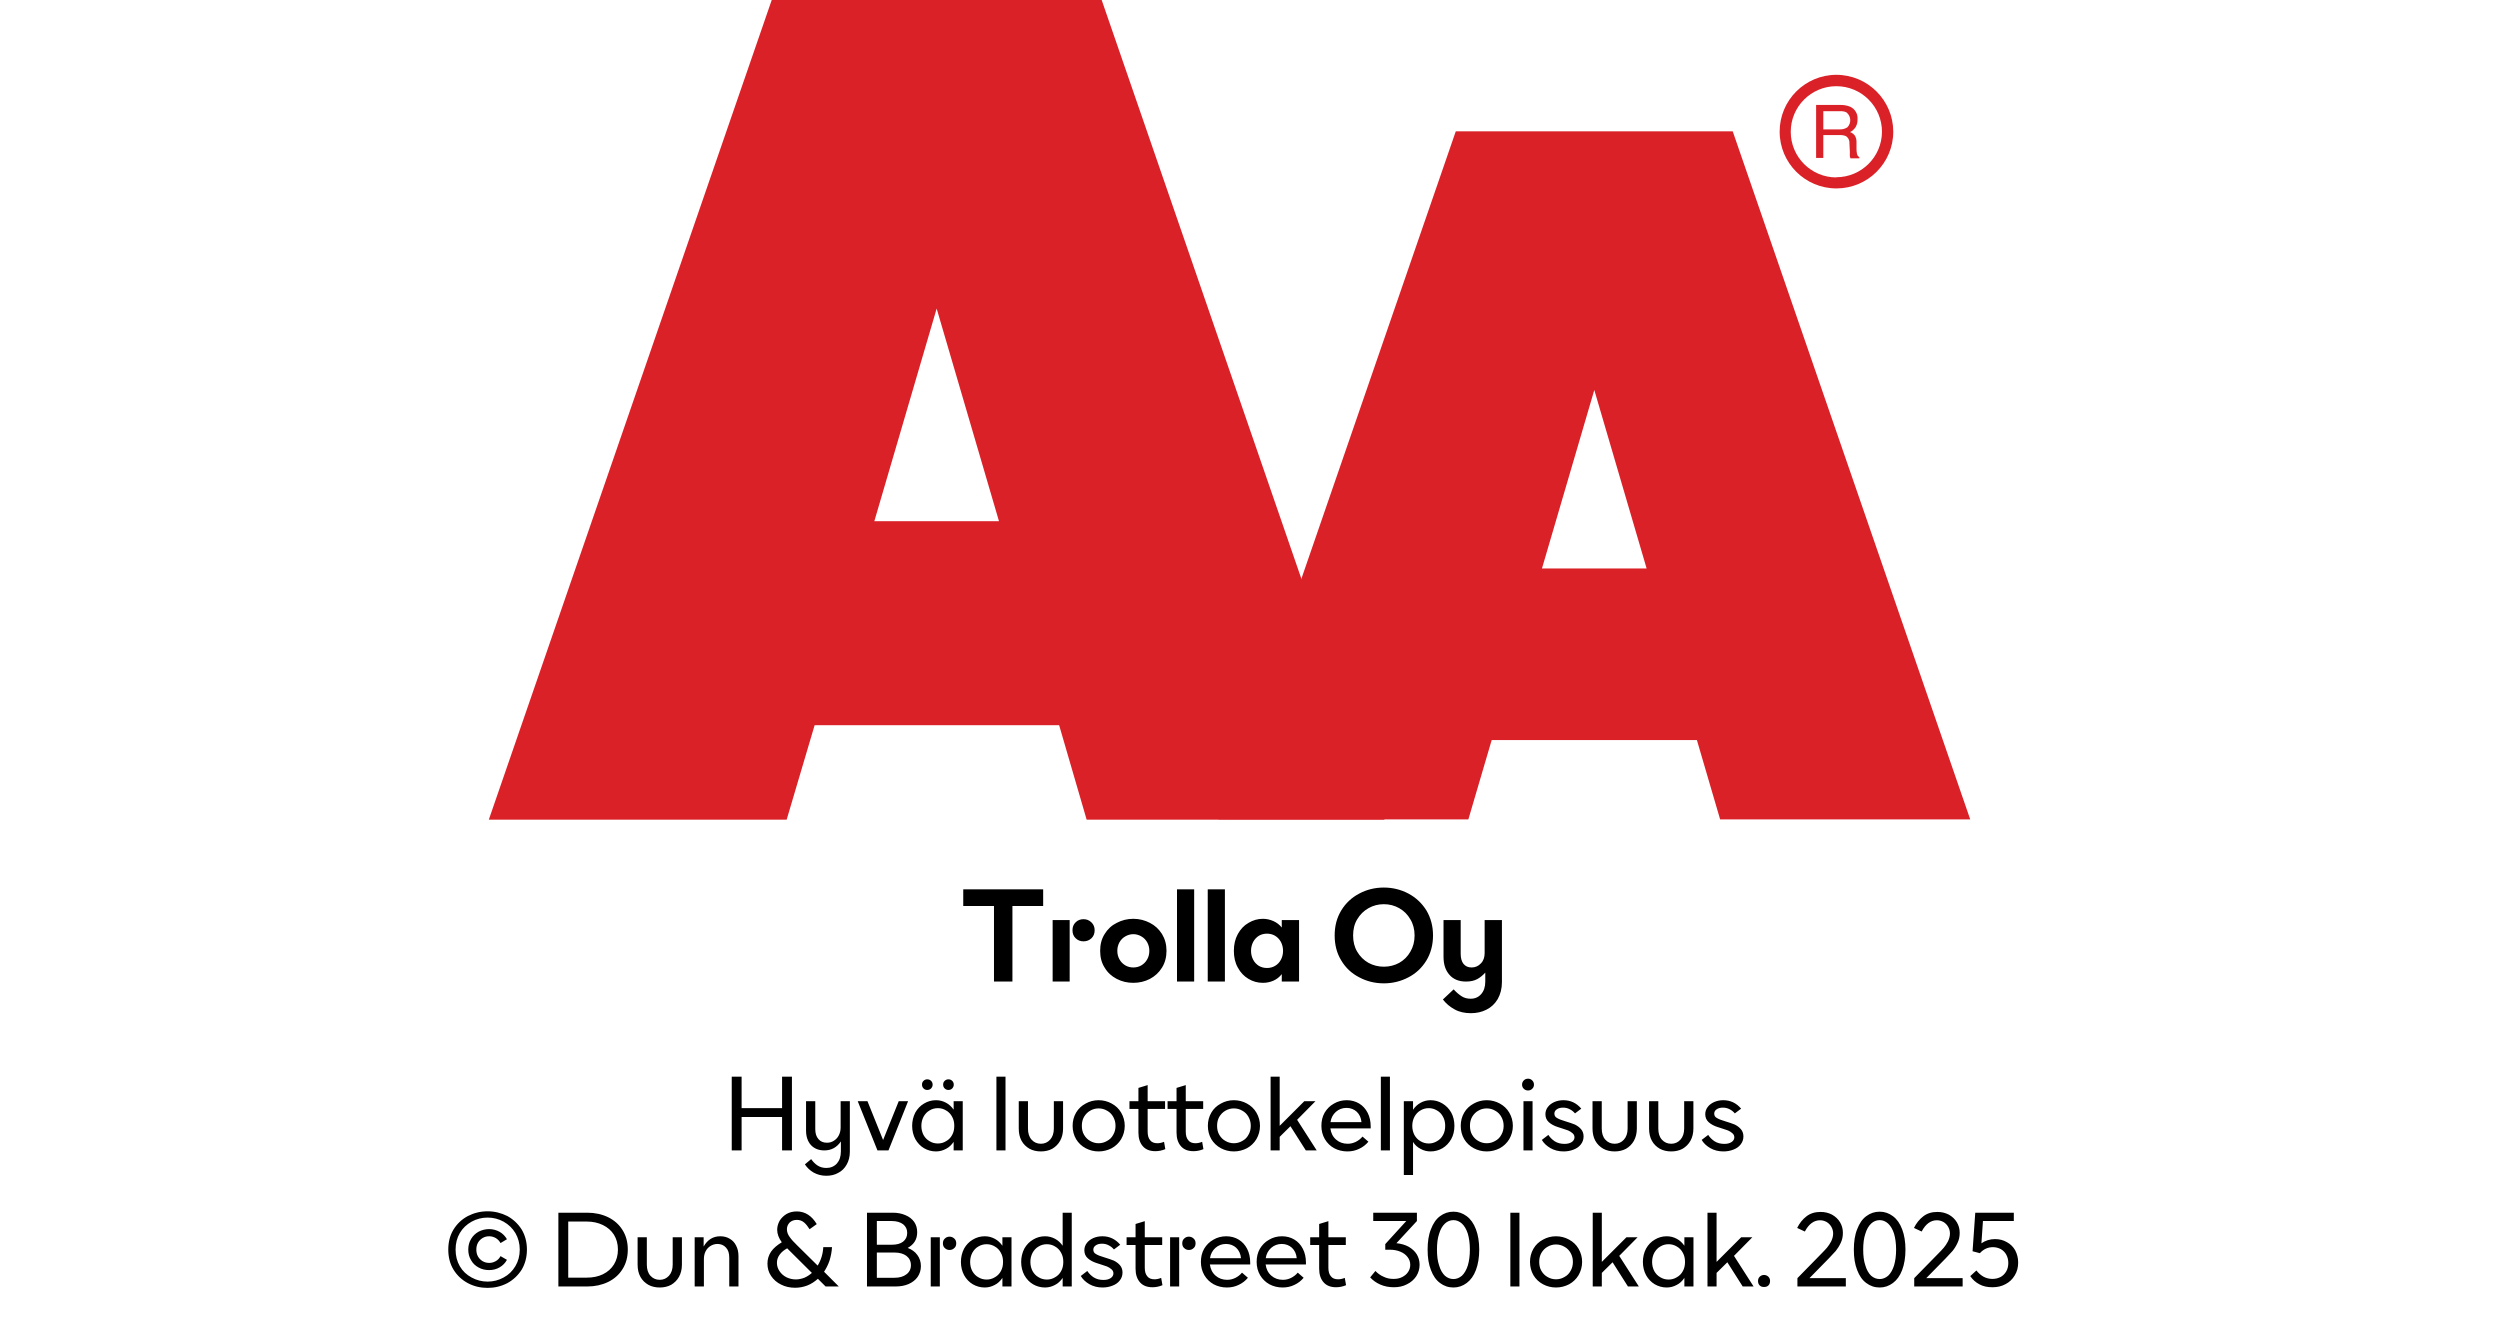 <?xml version="1.0" encoding="UTF-8"?> <svg xmlns="http://www.w3.org/2000/svg" xmlns:xlink="http://www.w3.org/1999/xlink" width="100%" xml:space="preserve" viewBox="0 0 305.0 161.95" height="100%" version="1.1"><g fill="#da2128" transform="translate(59.634,0.0)"><path d="M72.937 100 L109.275 100 L74.77 0 L34.517 0 L0 100 L36.338 100 L39.752 88.472 L69.58 88.472 ZM47.035 63.583 L54.638 37.647 L62.24 63.583 Z" fill-rule="evenodd"></path><path d="M122.351 90.292 L147.388 90.292 L150.222 99.966 L180.733 99.966 L151.758 16.024 L117.97 16.024 L89.006 99.966 L119.506 99.966 ZM128.485 69.352 L134.87 47.582 L141.254 69.352 Z" fill-rule="evenodd"></path><path d="M164.402 9.127 C160.576 9.133 157.478 12.239 157.483 16.065 C157.487 19.892 160.591 22.991 164.417 22.988 C168.243 22.986 171.344 19.884 171.344 16.058 C171.331 12.231 168.229 9.133 164.402 9.127 ZM164.402 21.646 C161.328 21.646 158.837 19.154 158.837 16.081 C158.837 13.007 161.328 10.516 164.402 10.516 C167.475 10.516 169.967 13.007 169.967 16.081 C169.948 19.143 167.464 21.617 164.402 21.623 ZM161.932 12.803 L164.88 12.803 C165.293 12.793 165.703 12.866 166.086 13.019 C166.68 13.291 167.04 13.905 166.985 14.556 C167.002 14.891 166.919 15.224 166.746 15.512 C166.58 15.768 166.348 15.977 166.075 16.115 C166.299 16.196 166.495 16.338 166.644 16.524 C166.796 16.77 166.872 17.055 166.86 17.344 L166.86 18.209 C166.861 18.396 166.88 18.583 166.917 18.766 C166.944 18.937 167.049 19.084 167.202 19.165 L167.202 19.313 L166.12 19.313 C166.093 19.242 166.07 19.17 166.052 19.096 C166.039 18.926 166.039 18.755 166.052 18.584 L165.995 17.446 C166.02 17.098 165.843 16.766 165.54 16.593 C165.293 16.501 165.029 16.462 164.766 16.479 L162.809 16.479 L162.809 19.267 L161.932 19.267 ZM164.789 15.785 C165.126 15.803 165.46 15.716 165.745 15.534 C165.993 15.282 166.121 14.935 166.094 14.582 C166.068 14.228 165.891 13.904 165.608 13.691 C165.384 13.6 165.144 13.558 164.903 13.565 L162.809 13.565 L162.809 15.785 Z" fill-rule="evenodd"></path></g><g transform="translate(0.0,100.0)"><path fill="#000000" d="M10.125 -9.219 L10.125 -11.25 L0.375 -11.25 L0.375 -9.219 L4.125 -9.219 L4.125 0 L6.375 0 L6.375 -9.219 L10.125 -9.219 ZM14.094 -5.281 C14.344 -5.031 14.672 -4.906 15.047 -4.906 C15.422 -4.906 15.75 -5.031 16.016 -5.281 C16.266 -5.516 16.406 -5.844 16.406 -6.266 C16.406 -6.656 16.266 -6.984 16 -7.234 C15.734 -7.484 15.422 -7.609 15.047 -7.609 C14.672 -7.609 14.344 -7.484 14.094 -7.234 C13.828 -6.984 13.703 -6.656 13.703 -6.266 C13.703 -5.844 13.828 -5.531 14.094 -5.281 ZM11.281 -7.5 L11.281 0 L13.359 0 L13.359 -7.5 L11.281 -7.5 ZM19.094 -0.328 C19.719 0 20.391 0.156 21.125 0.156 C21.844 0.156 22.531 0 23.156 -0.328 C23.766 -0.656 24.25 -1.094 24.625 -1.703 C24.984 -2.281 25.172 -2.969 25.172 -3.75 C25.172 -4.531 24.984 -5.203 24.625 -5.797 C24.25 -6.391 23.766 -6.844 23.156 -7.156 C22.531 -7.484 21.844 -7.656 21.125 -7.656 C20.391 -7.656 19.719 -7.484 19.094 -7.156 C18.469 -6.844 17.984 -6.391 17.625 -5.797 C17.25 -5.203 17.078 -4.531 17.078 -3.75 C17.078 -2.969 17.25 -2.281 17.625 -1.703 C17.984 -1.094 18.469 -0.656 19.094 -0.328 ZM22.094 -1.969 C21.797 -1.797 21.469 -1.719 21.125 -1.719 C20.781 -1.719 20.453 -1.797 20.156 -1.969 C19.844 -2.156 19.609 -2.391 19.438 -2.703 C19.266 -3 19.172 -3.344 19.172 -3.75 C19.172 -4.141 19.266 -4.484 19.438 -4.797 C19.609 -5.094 19.844 -5.344 20.156 -5.516 C20.453 -5.688 20.781 -5.781 21.125 -5.781 C21.469 -5.781 21.797 -5.688 22.094 -5.516 C22.406 -5.344 22.641 -5.094 22.813 -4.797 C22.984 -4.484 23.078 -4.141 23.078 -3.75 C23.078 -3.344 22.984 -3 22.813 -2.703 C22.641 -2.391 22.406 -2.156 22.094 -1.969 ZM26.453 -11.25 L26.453 0 L28.547 0 L28.547 -11.25 L26.453 -11.25 ZM30.203 -11.25 L30.203 0 L32.297 0 L32.297 -11.25 L30.203 -11.25 ZM35.172 -0.328 C35.719 0 36.297 0.156 36.938 0.156 C37.406 0.156 37.828 0.062 38.219 -0.109 C38.61 -0.281 38.953 -0.547 39.235 -0.906 L39.235 0 L41.344 0 L41.344 -7.5 L39.235 -7.5 L39.235 -6.594 C38.953 -6.938 38.61 -7.203 38.219 -7.375 C37.828 -7.547 37.406 -7.656 36.938 -7.656 C36.297 -7.656 35.719 -7.484 35.172 -7.156 C34.625 -6.844 34.203 -6.391 33.875 -5.797 C33.547 -5.203 33.391 -4.531 33.391 -3.75 C33.391 -2.969 33.547 -2.281 33.875 -1.703 C34.203 -1.094 34.625 -0.656 35.172 -0.328 ZM38.406 -1.906 C38.11 -1.734 37.781 -1.656 37.438 -1.656 C37.078 -1.656 36.75 -1.734 36.453 -1.906 C36.156 -2.094 35.922 -2.328 35.75 -2.656 C35.578 -2.969 35.485 -3.344 35.485 -3.75 C35.485 -4.156 35.578 -4.516 35.75 -4.844 C35.922 -5.156 36.156 -5.406 36.453 -5.594 C36.75 -5.766 37.078 -5.844 37.438 -5.844 C37.781 -5.844 38.11 -5.766 38.406 -5.594 C38.719 -5.406 38.953 -5.156 39.125 -4.844 C39.297 -4.516 39.391 -4.156 39.391 -3.75 C39.391 -3.344 39.297 -2.969 39.125 -2.656 C38.953 -2.328 38.719 -2.094 38.406 -1.906 ZM48.688 -0.516 C49.594 -0.031 50.594 0.219 51.688 0.219 C52.766 0.219 53.766 -0.031 54.688 -0.516 C55.594 -0.984 56.328 -1.672 56.875 -2.562 C57.406 -3.438 57.688 -4.469 57.688 -5.625 C57.688 -6.781 57.406 -7.797 56.875 -8.688 C56.328 -9.562 55.594 -10.25 54.688 -10.734 C53.766 -11.219 52.766 -11.469 51.688 -11.469 C50.594 -11.469 49.594 -11.219 48.688 -10.734 C47.766 -10.25 47.031 -9.562 46.5 -8.688 C45.953 -7.797 45.688 -6.781 45.688 -5.625 C45.688 -4.469 45.953 -3.438 46.5 -2.562 C47.031 -1.672 47.766 -0.984 48.688 -0.516 ZM53.563 -2.281 C52.985 -1.969 52.36 -1.812 51.688 -1.812 C51.016 -1.812 50.391 -1.969 49.813 -2.281 C49.235 -2.609 48.781 -3.062 48.438 -3.641 C48.094 -4.219 47.938 -4.875 47.938 -5.625 C47.938 -6.359 48.094 -7.031 48.438 -7.594 C48.781 -8.172 49.235 -8.625 49.813 -8.953 C50.391 -9.281 51.016 -9.438 51.688 -9.438 C52.36 -9.438 52.985 -9.281 53.563 -8.953 C54.141 -8.625 54.594 -8.172 54.922 -7.594 C55.266 -7.031 55.438 -6.359 55.438 -5.625 C55.438 -4.875 55.266 -4.219 54.922 -3.641 C54.594 -3.062 54.141 -2.609 53.563 -2.281 ZM60.313 3.391 C60.891 3.719 61.563 3.859 62.313 3.859 C63.016 3.859 63.641 3.719 64.219 3.422 C64.781 3.141 65.235 2.719 65.578 2.141 C65.906 1.562 66.094 0.875 66.094 0.078 L66.094 -7.5 L63.985 -7.5 L63.985 -3.469 C63.985 -2.969 63.844 -2.531 63.531 -2.219 C63.235 -1.891 62.844 -1.719 62.406 -1.719 C61.969 -1.719 61.656 -1.859 61.406 -2.156 C61.172 -2.453 61.063 -2.859 61.063 -3.406 L61.063 -7.5 L58.969 -7.5 L58.969 -3.031 C58.969 -2.094 59.203 -1.375 59.688 -0.828 C60.156 -0.281 60.844 0 61.703 0 C62.25 0 62.703 -0.094 63.078 -0.297 C63.453 -0.5 63.781 -0.781 64.063 -1.094 L64.063 0 C64.063 0.656 63.891 1.156 63.563 1.531 C63.235 1.906 62.813 2.094 62.281 2.094 C61.86 2.094 61.485 2 61.156 1.781 C60.844 1.578 60.516 1.297 60.203 0.953 L58.891 2.188 C59.266 2.672 59.735 3.078 60.313 3.391 Z" transform="translate(117.141,19.75)"></path><path fill="#000000" d="M8.328 -9 L7.125 -9 L7.125 -5.156 L2.188 -5.156 L2.188 -9 L0.984 -9 L0.984 0 L2.188 0 L2.188 -4.078 L7.125 -4.078 L7.125 0 L8.328 0 L8.328 -9 ZM10.972 2.703 C11.425 2.953 11.941 3.094 12.519 3.094 C13.066 3.094 13.55 2.984 13.987 2.734 C14.425 2.516 14.753 2.172 15.003 1.734 C15.253 1.297 15.394 0.766 15.394 0.172 L15.394 -6 L14.269 -6 L14.269 -2.797 C14.269 -2.438 14.191 -2.125 14.05 -1.844 C13.909 -1.562 13.706 -1.344 13.456 -1.188 C13.206 -1.016 12.925 -0.938 12.597 -0.938 C12.159 -0.938 11.816 -1.078 11.566 -1.375 C11.3 -1.672 11.175 -2.078 11.175 -2.594 L11.175 -6 L10.05 -6 L10.05 -2.422 C10.05 -1.688 10.253 -1.094 10.644 -0.656 C11.05 -0.219 11.597 0 12.284 0 C13.128 0 13.8 -0.359 14.3 -1.094 L14.3 0.109 C14.3 0.75 14.128 1.234 13.816 1.594 C13.487 1.953 13.05 2.141 12.534 2.141 C12.128 2.141 11.769 2.047 11.456 1.844 C11.144 1.641 10.894 1.375 10.675 1.062 L9.909 1.703 C10.175 2.109 10.519 2.438 10.972 2.703 ZM16.356 -6 L18.762 0 L20.106 0 L22.497 -6 L21.356 -6 L19.45 -1.266 L17.544 -6 L16.356 -6 ZM24.447 -0.266 C24.884 -0.016 25.369 0.125 25.9 0.125 C26.337 0.125 26.744 0.016 27.119 -0.188 C27.494 -0.375 27.806 -0.672 28.056 -1.047 L28.056 0 L29.166 0 L29.166 -6 L28.056 -6 L28.056 -4.969 C27.806 -5.328 27.494 -5.625 27.134 -5.812 C26.759 -6.016 26.353 -6.125 25.9 -6.125 C25.369 -6.125 24.884 -5.984 24.447 -5.719 C23.994 -5.453 23.65 -5.094 23.384 -4.625 C23.134 -4.141 22.994 -3.594 22.994 -3 C22.994 -2.391 23.134 -1.844 23.384 -1.375 C23.65 -0.906 23.994 -0.531 24.447 -0.266 ZM27.134 -1.125 C26.837 -0.938 26.494 -0.844 26.134 -0.844 C25.759 -0.844 25.416 -0.938 25.119 -1.125 C24.806 -1.297 24.572 -1.547 24.384 -1.875 C24.212 -2.203 24.119 -2.578 24.119 -3 C24.119 -3.406 24.212 -3.781 24.384 -4.109 C24.572 -4.438 24.806 -4.703 25.119 -4.875 C25.416 -5.062 25.759 -5.156 26.134 -5.156 C26.494 -5.156 26.837 -5.062 27.134 -4.875 C27.447 -4.703 27.697 -4.438 27.869 -4.109 C28.056 -3.781 28.134 -3.406 28.134 -3 C28.134 -2.578 28.056 -2.203 27.869 -1.875 C27.697 -1.547 27.447 -1.297 27.134 -1.125 ZM24.384 -7.562 C24.494 -7.438 24.666 -7.375 24.837 -7.375 C25.025 -7.375 25.181 -7.438 25.306 -7.562 C25.416 -7.688 25.494 -7.828 25.494 -8.031 C25.494 -8.219 25.416 -8.375 25.306 -8.484 C25.181 -8.609 25.025 -8.672 24.837 -8.672 C24.666 -8.672 24.494 -8.609 24.384 -8.484 C24.259 -8.375 24.197 -8.219 24.197 -8.031 C24.197 -7.828 24.259 -7.688 24.384 -7.562 ZM26.962 -7.562 C27.087 -7.438 27.244 -7.375 27.416 -7.375 C27.603 -7.375 27.759 -7.438 27.884 -7.562 C27.994 -7.688 28.072 -7.828 28.072 -8.031 C28.072 -8.219 27.994 -8.375 27.884 -8.484 C27.759 -8.609 27.603 -8.672 27.416 -8.672 C27.244 -8.672 27.087 -8.609 26.962 -8.484 C26.837 -8.375 26.775 -8.219 26.775 -8.031 C26.775 -7.828 26.837 -7.688 26.962 -7.562 ZM33.275 -9 L33.275 0 L34.384 0 L34.384 -9 L33.275 -9 ZM37.312 -0.203 C37.703 0.016 38.187 0.125 38.703 0.125 C39.219 0.125 39.687 0.016 40.094 -0.203 C40.484 -0.438 40.812 -0.75 41.047 -1.172 C41.281 -1.594 41.406 -2.094 41.406 -2.672 L41.406 -6 L40.281 -6 L40.281 -2.672 C40.281 -2.094 40.125 -1.641 39.828 -1.312 C39.531 -0.984 39.156 -0.812 38.703 -0.812 C38.234 -0.812 37.859 -0.984 37.562 -1.312 C37.266 -1.641 37.125 -2.094 37.125 -2.672 L37.125 -6 L36 -6 L36 -2.672 C36 -2.094 36.109 -1.594 36.344 -1.172 C36.578 -0.75 36.906 -0.438 37.312 -0.203 ZM44.166 -0.266 C44.634 -0.016 45.166 0.125 45.744 0.125 C46.322 0.125 46.853 -0.016 47.337 -0.266 C47.822 -0.531 48.212 -0.906 48.494 -1.375 C48.775 -1.859 48.931 -2.406 48.931 -3 C48.931 -3.594 48.775 -4.125 48.494 -4.609 C48.212 -5.094 47.822 -5.453 47.337 -5.719 C46.853 -5.984 46.322 -6.125 45.744 -6.125 C45.166 -6.125 44.634 -5.984 44.166 -5.719 C43.666 -5.453 43.275 -5.094 42.994 -4.609 C42.712 -4.125 42.572 -3.594 42.572 -3 C42.572 -2.406 42.712 -1.859 42.994 -1.375 C43.275 -0.906 43.666 -0.531 44.166 -0.266 ZM46.775 -1.156 C46.462 -0.969 46.119 -0.875 45.744 -0.875 C45.369 -0.875 45.025 -0.969 44.712 -1.156 C44.4 -1.328 44.15 -1.578 43.962 -1.906 C43.775 -2.219 43.697 -2.594 43.697 -3 C43.697 -3.406 43.775 -3.766 43.962 -4.094 C44.15 -4.406 44.4 -4.672 44.712 -4.844 C45.025 -5.031 45.369 -5.125 45.744 -5.125 C46.119 -5.125 46.462 -5.031 46.775 -4.844 C47.103 -4.672 47.353 -4.406 47.525 -4.094 C47.712 -3.766 47.806 -3.406 47.806 -3 C47.806 -2.594 47.712 -2.219 47.525 -1.906 C47.353 -1.578 47.103 -1.328 46.775 -1.156 ZM53.881 -0.156 L53.725 -1.047 C53.412 -0.922 53.147 -0.875 52.912 -0.875 C52.537 -0.875 52.225 -0.984 52.037 -1.234 C51.819 -1.484 51.725 -1.828 51.725 -2.297 L51.725 -5.062 L53.85 -5.062 L53.85 -6 L51.725 -6 L51.725 -7.969 L50.6 -7.625 L50.6 -6 L49.506 -6 L49.506 -5.062 L50.6 -5.062 L50.6 -2.172 C50.6 -1.453 50.787 -0.906 51.147 -0.5 C51.506 -0.094 52.022 0.094 52.662 0.094 C53.069 0.094 53.475 0.016 53.881 -0.156 ZM58.531 -0.156 L58.375 -1.047 C58.062 -0.922 57.797 -0.875 57.562 -0.875 C57.187 -0.875 56.875 -0.984 56.687 -1.234 C56.469 -1.484 56.375 -1.828 56.375 -2.297 L56.375 -5.062 L58.5 -5.062 L58.5 -6 L56.375 -6 L56.375 -7.969 L55.25 -7.625 L55.25 -6 L54.156 -6 L54.156 -5.062 L55.25 -5.062 L55.25 -2.172 C55.25 -1.453 55.437 -0.906 55.797 -0.5 C56.156 -0.094 56.672 0.094 57.312 0.094 C57.719 0.094 58.125 0.016 58.531 -0.156 ZM60.666 -0.266 C61.134 -0.016 61.666 0.125 62.244 0.125 C62.822 0.125 63.353 -0.016 63.837 -0.266 C64.322 -0.531 64.712 -0.906 64.994 -1.375 C65.275 -1.859 65.431 -2.406 65.431 -3 C65.431 -3.594 65.275 -4.125 64.994 -4.609 C64.712 -5.094 64.322 -5.453 63.837 -5.719 C63.353 -5.984 62.822 -6.125 62.244 -6.125 C61.666 -6.125 61.134 -5.984 60.666 -5.719 C60.166 -5.453 59.775 -5.094 59.494 -4.609 C59.212 -4.125 59.072 -3.594 59.072 -3 C59.072 -2.406 59.212 -1.859 59.494 -1.375 C59.775 -0.906 60.166 -0.531 60.666 -0.266 ZM63.275 -1.156 C62.962 -0.969 62.619 -0.875 62.244 -0.875 C61.869 -0.875 61.525 -0.969 61.212 -1.156 C60.9 -1.328 60.65 -1.578 60.462 -1.906 C60.275 -2.219 60.197 -2.594 60.197 -3 C60.197 -3.406 60.275 -3.766 60.462 -4.094 C60.65 -4.406 60.9 -4.672 61.212 -4.844 C61.525 -5.031 61.869 -5.125 62.244 -5.125 C62.619 -5.125 62.962 -5.031 63.275 -4.844 C63.603 -4.672 63.853 -4.406 64.025 -4.094 C64.212 -3.766 64.306 -3.406 64.306 -3 C64.306 -2.594 64.212 -2.219 64.025 -1.906 C63.853 -1.578 63.603 -1.328 63.275 -1.156 ZM69.147 -2.953 L71.022 0 L72.35 0 L69.959 -3.734 L72.194 -6 L70.834 -6 L67.834 -3 L67.834 -9 L66.725 -9 L66.725 0 L67.834 0 L67.834 -1.656 L69.147 -2.953 ZM78.937 -2.688 L78.937 -2.906 C78.937 -3.547 78.812 -4.109 78.562 -4.594 C78.312 -5.078 77.969 -5.453 77.531 -5.719 C77.094 -5.984 76.578 -6.125 76.016 -6.125 C75.437 -6.125 74.906 -5.984 74.437 -5.703 C73.953 -5.438 73.594 -5.062 73.312 -4.594 C73.047 -4.125 72.922 -3.594 72.922 -3 C72.922 -2.406 73.062 -1.859 73.344 -1.375 C73.625 -0.906 74 -0.531 74.484 -0.266 C74.953 -0.016 75.5 0.125 76.094 0.125 C76.625 0.125 77.109 0.016 77.547 -0.203 C77.984 -0.406 78.359 -0.703 78.656 -1.062 L77.937 -1.688 C77.703 -1.406 77.437 -1.203 77.125 -1.047 C76.812 -0.891 76.484 -0.812 76.125 -0.812 C75.562 -0.812 75.094 -0.984 74.703 -1.328 C74.312 -1.672 74.094 -2.125 74.016 -2.688 L78.937 -2.688 ZM77.812 -3.453 L74.031 -3.453 C74.109 -3.969 74.328 -4.375 74.687 -4.703 C75.047 -5.016 75.469 -5.188 75.984 -5.188 C76.484 -5.188 76.906 -5.016 77.234 -4.719 C77.562 -4.406 77.766 -3.984 77.812 -3.453 ZM80.175 -9 L80.175 0 L81.284 0 L81.284 -9 L80.175 -9 ZM87.697 -5.719 C87.259 -5.984 86.775 -6.125 86.244 -6.125 C85.806 -6.125 85.384 -6.016 85.025 -5.812 C84.65 -5.609 84.337 -5.312 84.103 -4.953 L84.103 -6 L82.978 -6 L82.978 3 L84.103 3 L84.103 -1.031 C84.337 -0.656 84.65 -0.375 85.025 -0.188 C85.384 0.016 85.791 0.125 86.244 0.125 C86.775 0.125 87.259 -0.016 87.697 -0.266 C88.134 -0.531 88.494 -0.906 88.759 -1.375 C89.025 -1.844 89.15 -2.391 89.15 -3 C89.15 -3.594 89.025 -4.141 88.759 -4.625 C88.494 -5.094 88.134 -5.453 87.697 -5.719 ZM85.009 -4.875 C85.306 -5.062 85.65 -5.156 86.025 -5.156 C86.384 -5.156 86.712 -5.062 87.025 -4.875 C87.337 -4.703 87.587 -4.438 87.759 -4.109 C87.947 -3.781 88.025 -3.406 88.025 -3 C88.025 -2.578 87.947 -2.203 87.759 -1.875 C87.587 -1.547 87.337 -1.297 87.025 -1.125 C86.712 -0.938 86.384 -0.844 86.025 -0.844 C85.65 -0.844 85.306 -0.938 85.009 -1.125 C84.697 -1.297 84.462 -1.547 84.275 -1.875 C84.103 -2.203 84.009 -2.578 84.009 -3 C84.009 -3.406 84.103 -3.781 84.275 -4.109 C84.462 -4.438 84.697 -4.703 85.009 -4.875 ZM91.516 -0.266 C91.984 -0.016 92.516 0.125 93.094 0.125 C93.672 0.125 94.203 -0.016 94.687 -0.266 C95.172 -0.531 95.562 -0.906 95.844 -1.375 C96.125 -1.859 96.281 -2.406 96.281 -3 C96.281 -3.594 96.125 -4.125 95.844 -4.609 C95.562 -5.094 95.172 -5.453 94.687 -5.719 C94.203 -5.984 93.672 -6.125 93.094 -6.125 C92.516 -6.125 91.984 -5.984 91.516 -5.719 C91.016 -5.453 90.625 -5.094 90.344 -4.609 C90.062 -4.125 89.922 -3.594 89.922 -3 C89.922 -2.406 90.062 -1.859 90.344 -1.375 C90.625 -0.906 91.016 -0.531 91.516 -0.266 ZM94.125 -1.156 C93.812 -0.969 93.469 -0.875 93.094 -0.875 C92.719 -0.875 92.375 -0.969 92.062 -1.156 C91.75 -1.328 91.5 -1.578 91.312 -1.906 C91.125 -2.219 91.047 -2.594 91.047 -3 C91.047 -3.406 91.125 -3.766 91.312 -4.094 C91.5 -4.406 91.75 -4.672 92.062 -4.844 C92.375 -5.031 92.719 -5.125 93.094 -5.125 C93.469 -5.125 93.812 -5.031 94.125 -4.844 C94.453 -4.672 94.703 -4.406 94.875 -4.094 C95.062 -3.766 95.156 -3.406 95.156 -3 C95.156 -2.594 95.062 -2.219 94.875 -1.906 C94.703 -1.578 94.453 -1.328 94.125 -1.156 ZM97.575 -6 L97.575 0 L98.684 0 L98.684 -6 L97.575 -6 ZM97.622 -7.516 C97.762 -7.375 97.934 -7.312 98.137 -7.312 C98.325 -7.312 98.497 -7.375 98.637 -7.516 C98.778 -7.641 98.856 -7.812 98.856 -8.031 C98.856 -8.234 98.778 -8.406 98.637 -8.547 C98.497 -8.688 98.325 -8.75 98.137 -8.75 C97.934 -8.75 97.762 -8.688 97.622 -8.547 C97.481 -8.406 97.403 -8.234 97.403 -8.031 C97.403 -7.812 97.481 -7.641 97.622 -7.516 ZM100.862 -0.281 C101.331 -0.016 101.862 0.125 102.472 0.125 C102.909 0.125 103.316 0.047 103.675 -0.094 C104.05 -0.234 104.347 -0.438 104.566 -0.719 C104.784 -1 104.909 -1.312 104.909 -1.703 C104.909 -2.062 104.8 -2.359 104.597 -2.594 C104.378 -2.844 104.128 -3.016 103.847 -3.156 C103.534 -3.281 103.175 -3.406 102.706 -3.547 C102.237 -3.688 101.894 -3.812 101.675 -3.953 C101.456 -4.062 101.347 -4.25 101.347 -4.484 C101.347 -4.703 101.441 -4.875 101.644 -5.016 C101.847 -5.156 102.097 -5.219 102.409 -5.219 C102.706 -5.219 102.972 -5.156 103.237 -5.016 C103.487 -4.891 103.691 -4.719 103.862 -4.516 L104.628 -5.094 C104.05 -5.781 103.316 -6.125 102.456 -6.125 C102.034 -6.125 101.675 -6.047 101.347 -5.906 C101.003 -5.75 100.737 -5.547 100.55 -5.297 C100.347 -5.031 100.253 -4.734 100.253 -4.422 C100.253 -4.016 100.394 -3.688 100.675 -3.438 C100.956 -3.188 101.331 -2.984 101.784 -2.844 L102.175 -2.719 C102.519 -2.609 102.8 -2.516 103.019 -2.438 C103.237 -2.344 103.409 -2.234 103.566 -2.094 C103.722 -1.953 103.8 -1.797 103.8 -1.594 C103.8 -1.359 103.675 -1.156 103.456 -1.016 C103.222 -0.859 102.925 -0.797 102.581 -0.797 C102.144 -0.797 101.737 -0.891 101.394 -1.109 C101.066 -1.328 100.8 -1.594 100.612 -1.891 L99.816 -1.281 C100.05 -0.875 100.409 -0.547 100.862 -0.281 ZM107.312 -0.203 C107.703 0.016 108.187 0.125 108.703 0.125 C109.219 0.125 109.687 0.016 110.094 -0.203 C110.484 -0.438 110.812 -0.75 111.047 -1.172 C111.281 -1.594 111.406 -2.094 111.406 -2.672 L111.406 -6 L110.281 -6 L110.281 -2.672 C110.281 -2.094 110.125 -1.641 109.828 -1.312 C109.531 -0.984 109.156 -0.812 108.703 -0.812 C108.234 -0.812 107.859 -0.984 107.562 -1.312 C107.266 -1.641 107.125 -2.094 107.125 -2.672 L107.125 -6 L106 -6 L106 -2.672 C106 -2.094 106.109 -1.594 106.344 -1.172 C106.578 -0.75 106.906 -0.438 107.312 -0.203 ZM114.212 -0.203 C114.603 0.016 115.087 0.125 115.603 0.125 C116.119 0.125 116.587 0.016 116.994 -0.203 C117.384 -0.438 117.712 -0.75 117.947 -1.172 C118.181 -1.594 118.306 -2.094 118.306 -2.672 L118.306 -6 L117.181 -6 L117.181 -2.672 C117.181 -2.094 117.025 -1.641 116.728 -1.312 C116.431 -0.984 116.056 -0.812 115.603 -0.812 C115.134 -0.812 114.759 -0.984 114.462 -1.312 C114.165 -1.641 114.025 -2.094 114.025 -2.672 L114.025 -6 L112.9 -6 L112.9 -2.672 C112.9 -2.094 113.009 -1.594 113.244 -1.172 C113.478 -0.75 113.806 -0.438 114.212 -0.203 ZM120.362 -0.281 C120.831 -0.016 121.362 0.125 121.972 0.125 C122.409 0.125 122.815 0.047 123.175 -0.094 C123.55 -0.234 123.847 -0.438 124.065 -0.719 C124.284 -1 124.409 -1.312 124.409 -1.703 C124.409 -2.062 124.3 -2.359 124.097 -2.594 C123.878 -2.844 123.628 -3.016 123.347 -3.156 C123.034 -3.281 122.675 -3.406 122.206 -3.547 C121.737 -3.688 121.394 -3.812 121.175 -3.953 C120.956 -4.062 120.847 -4.25 120.847 -4.484 C120.847 -4.703 120.94 -4.875 121.144 -5.016 C121.347 -5.156 121.597 -5.219 121.909 -5.219 C122.206 -5.219 122.472 -5.156 122.737 -5.016 C122.987 -4.891 123.19 -4.719 123.362 -4.516 L124.128 -5.094 C123.55 -5.781 122.815 -6.125 121.956 -6.125 C121.534 -6.125 121.175 -6.047 120.847 -5.906 C120.503 -5.75 120.237 -5.547 120.05 -5.297 C119.847 -5.031 119.753 -4.734 119.753 -4.422 C119.753 -4.016 119.894 -3.688 120.175 -3.438 C120.456 -3.188 120.831 -2.984 121.284 -2.844 L121.675 -2.719 C122.019 -2.609 122.3 -2.516 122.519 -2.438 C122.737 -2.344 122.909 -2.234 123.065 -2.094 C123.222 -1.953 123.3 -1.797 123.3 -1.594 C123.3 -1.359 123.175 -1.156 122.956 -1.016 C122.722 -0.859 122.425 -0.797 122.081 -0.797 C121.644 -0.797 121.237 -0.891 120.894 -1.109 C120.565 -1.328 120.3 -1.594 120.112 -1.891 L119.315 -1.281 C119.55 -0.875 119.909 -0.547 120.362 -0.281 Z" transform="translate(88.288,40.35)"></path><path fill="#000000" d="M2.844 -0.406 C3.578 -0.016 4.375 0.172 5.25 0.172 C6.109 0.172 6.906 -0.016 7.656 -0.406 C8.375 -0.797 8.953 -1.344 9.406 -2.047 C9.828 -2.766 10.047 -3.578 10.047 -4.5 C10.047 -5.422 9.828 -6.234 9.406 -6.953 C8.953 -7.656 8.375 -8.203 7.656 -8.594 C6.906 -8.969 6.109 -9.172 5.25 -9.172 C4.375 -9.172 3.578 -8.969 2.844 -8.594 C2.109 -8.203 1.531 -7.656 1.094 -6.953 C0.656 -6.234 0.453 -5.422 0.453 -4.5 C0.453 -3.578 0.656 -2.766 1.094 -2.047 C1.531 -1.344 2.109 -0.797 2.844 -0.406 ZM7.203 -1.094 C6.609 -0.766 5.953 -0.594 5.25 -0.594 C4.547 -0.594 3.891 -0.766 3.297 -1.094 C2.688 -1.422 2.203 -1.875 1.859 -2.469 C1.516 -3.062 1.344 -3.734 1.344 -4.5 C1.344 -5.266 1.516 -5.938 1.859 -6.516 C2.203 -7.109 2.688 -7.562 3.297 -7.906 C3.891 -8.234 4.547 -8.406 5.25 -8.406 C5.953 -8.406 6.609 -8.234 7.203 -7.906 C7.812 -7.562 8.281 -7.109 8.641 -6.516 C8.984 -5.922 9.172 -5.25 9.172 -4.5 C9.172 -3.734 8.984 -3.062 8.641 -2.484 C8.281 -1.875 7.812 -1.422 7.203 -1.094 ZM4.156 -2.312 C4.547 -2.094 4.969 -2 5.438 -2 C5.906 -2 6.344 -2.109 6.734 -2.344 C7.109 -2.562 7.406 -2.875 7.609 -3.25 L6.828 -3.703 C6.688 -3.438 6.5 -3.234 6.25 -3.094 C6 -2.953 5.734 -2.875 5.453 -2.875 C5.156 -2.875 4.906 -2.938 4.656 -3.078 C4.422 -3.219 4.219 -3.406 4.078 -3.656 C3.938 -3.906 3.875 -4.188 3.875 -4.5 C3.875 -4.812 3.938 -5.094 4.078 -5.344 C4.219 -5.594 4.422 -5.781 4.656 -5.922 C4.906 -6.062 5.156 -6.125 5.453 -6.125 C5.734 -6.125 6 -6.047 6.25 -5.906 C6.5 -5.75 6.688 -5.547 6.828 -5.297 L7.609 -5.766 C7.406 -6.125 7.109 -6.438 6.734 -6.656 C6.344 -6.875 5.906 -7 5.438 -7 C4.984 -7 4.547 -6.891 4.156 -6.688 C3.766 -6.469 3.453 -6.172 3.234 -5.797 C3 -5.406 2.891 -4.984 2.891 -4.5 C2.891 -4.016 3 -3.578 3.234 -3.203 C3.453 -2.812 3.766 -2.516 4.156 -2.312 ZM13.884 -9 L13.884 0 L17.416 0 C18.353 0 19.197 -0.188 19.947 -0.547 C20.681 -0.906 21.275 -1.422 21.697 -2.094 C22.134 -2.781 22.353 -3.578 22.353 -4.5 C22.353 -5.422 22.134 -6.219 21.697 -6.906 C21.275 -7.578 20.681 -8.094 19.947 -8.453 C19.197 -8.812 18.353 -9 17.416 -9 L13.884 -9 ZM17.337 -1.078 L15.087 -1.078 L15.087 -7.922 L17.337 -7.922 C18.072 -7.922 18.728 -7.781 19.306 -7.5 C19.884 -7.219 20.337 -6.828 20.666 -6.312 C20.978 -5.797 21.15 -5.203 21.15 -4.5 C21.15 -3.797 20.978 -3.203 20.666 -2.688 C20.337 -2.156 19.884 -1.766 19.306 -1.484 C18.728 -1.203 18.072 -1.078 17.337 -1.078 ZM24.862 -0.203 C25.253 0.016 25.737 0.125 26.253 0.125 C26.769 0.125 27.237 0.016 27.644 -0.203 C28.034 -0.438 28.362 -0.75 28.597 -1.172 C28.831 -1.594 28.956 -2.094 28.956 -2.672 L28.956 -6 L27.831 -6 L27.831 -2.672 C27.831 -2.094 27.675 -1.641 27.378 -1.312 C27.081 -0.984 26.706 -0.812 26.253 -0.812 C25.784 -0.812 25.409 -0.984 25.112 -1.312 C24.816 -1.641 24.675 -2.094 24.675 -2.672 L24.675 -6 L23.55 -6 L23.55 -2.672 C23.55 -2.094 23.659 -1.594 23.894 -1.172 C24.128 -0.75 24.456 -0.438 24.862 -0.203 ZM30.512 -6 L30.512 0 L31.637 0 L31.637 -3.344 C31.637 -3.688 31.7 -4 31.841 -4.281 C31.981 -4.562 32.184 -4.781 32.434 -4.938 C32.684 -5.094 32.981 -5.188 33.294 -5.188 C33.731 -5.188 34.075 -5.031 34.341 -4.734 C34.606 -4.453 34.731 -4.047 34.731 -3.531 L34.731 0 L35.856 0 L35.856 -3.703 C35.856 -4.188 35.762 -4.609 35.575 -4.969 C35.403 -5.328 35.137 -5.625 34.809 -5.812 C34.481 -6.016 34.091 -6.125 33.637 -6.125 C32.762 -6.125 32.075 -5.703 31.606 -4.875 L31.606 -6 L30.512 -6 ZM46.484 0 L48.094 0 L46.297 -1.797 C46.562 -2.203 46.797 -2.656 46.969 -3.172 C47.125 -3.688 47.234 -4.219 47.266 -4.797 L46.203 -4.797 C46.156 -3.953 45.922 -3.203 45.516 -2.547 L43.016 -5.016 C42.625 -5.391 42.312 -5.734 42.094 -6.047 C41.875 -6.344 41.766 -6.656 41.766 -6.984 C41.766 -7.297 41.875 -7.562 42.094 -7.797 C42.328 -8.016 42.625 -8.125 42.984 -8.125 C43.312 -8.125 43.625 -8.016 43.875 -7.797 C44.109 -7.594 44.328 -7.312 44.531 -6.984 L45.406 -7.609 C44.797 -8.625 43.984 -9.156 42.969 -9.156 C42.5 -9.156 42.078 -9.047 41.719 -8.844 C41.359 -8.625 41.078 -8.344 40.875 -8.016 C40.687 -7.672 40.578 -7.297 40.578 -6.922 C40.578 -6.406 40.766 -5.906 41.141 -5.391 C40.594 -5.062 40.156 -4.703 39.844 -4.266 C39.547 -3.828 39.391 -3.344 39.391 -2.797 C39.391 -2.234 39.531 -1.734 39.828 -1.297 C40.125 -0.844 40.531 -0.484 41.047 -0.234 C41.562 0.031 42.141 0.156 42.766 0.156 C43.281 0.156 43.781 0.062 44.266 -0.125 C44.734 -0.312 45.156 -0.594 45.547 -0.938 L46.484 0 ZM43.891 -1.062 C43.547 -0.938 43.203 -0.859 42.859 -0.859 C42.437 -0.859 42.062 -0.953 41.703 -1.125 C41.344 -1.312 41.062 -1.562 40.859 -1.875 C40.656 -2.172 40.547 -2.516 40.547 -2.875 C40.547 -3.25 40.656 -3.578 40.875 -3.875 C41.094 -4.188 41.406 -4.438 41.797 -4.656 L42.125 -4.328 L44.812 -1.656 C44.531 -1.406 44.219 -1.203 43.891 -1.062 ZM51.534 -9 L51.534 0 L55.019 0 C55.612 0 56.144 -0.094 56.612 -0.297 C57.066 -0.5 57.441 -0.781 57.706 -1.156 C57.972 -1.547 58.112 -1.984 58.112 -2.484 C58.112 -3.016 57.956 -3.469 57.675 -3.844 C57.394 -4.234 57.003 -4.516 56.503 -4.703 C56.862 -4.906 57.159 -5.156 57.362 -5.484 C57.566 -5.812 57.659 -6.188 57.659 -6.625 C57.659 -7.109 57.534 -7.531 57.284 -7.891 C57.019 -8.25 56.675 -8.516 56.222 -8.703 C55.753 -8.906 55.253 -9 54.675 -9 L51.534 -9 ZM54.566 -5.094 L52.737 -5.094 L52.737 -7.984 L54.566 -7.984 C55.144 -7.984 55.597 -7.844 55.941 -7.594 C56.269 -7.328 56.441 -6.984 56.441 -6.531 C56.441 -6.078 56.269 -5.734 55.941 -5.469 C55.597 -5.203 55.144 -5.094 54.566 -5.094 ZM54.894 -1.062 L52.737 -1.062 L52.737 -4.141 L54.894 -4.141 C55.503 -4.141 55.987 -4 56.347 -3.734 C56.706 -3.453 56.894 -3.078 56.894 -2.594 C56.894 -2.125 56.706 -1.75 56.347 -1.484 C55.987 -1.203 55.503 -1.062 54.894 -1.062 ZM61.031 -4.688 C61.187 -4.531 61.375 -4.453 61.609 -4.453 C61.844 -4.453 62.031 -4.531 62.187 -4.688 C62.344 -4.812 62.422 -5.016 62.422 -5.266 C62.422 -5.516 62.344 -5.703 62.187 -5.844 C62.016 -6 61.828 -6.078 61.609 -6.078 C61.375 -6.078 61.187 -6 61.031 -5.844 C60.875 -5.703 60.797 -5.516 60.797 -5.266 C60.797 -5.016 60.875 -4.812 61.031 -4.688 ZM59.312 -6 L59.312 0 L60.422 0 L60.422 -6 L59.312 -6 ZM64.447 -0.266 C64.884 -0.016 65.369 0.125 65.9 0.125 C66.337 0.125 66.744 0.016 67.119 -0.188 C67.494 -0.375 67.806 -0.672 68.056 -1.047 L68.056 0 L69.166 0 L69.166 -6 L68.056 -6 L68.056 -4.969 C67.806 -5.328 67.494 -5.625 67.134 -5.812 C66.759 -6.016 66.353 -6.125 65.9 -6.125 C65.369 -6.125 64.884 -5.984 64.447 -5.719 C63.994 -5.453 63.65 -5.094 63.384 -4.625 C63.134 -4.141 62.994 -3.594 62.994 -3 C62.994 -2.391 63.134 -1.844 63.384 -1.375 C63.65 -0.906 63.994 -0.531 64.447 -0.266 ZM67.134 -1.125 C66.837 -0.938 66.494 -0.844 66.134 -0.844 C65.759 -0.844 65.416 -0.938 65.119 -1.125 C64.806 -1.297 64.572 -1.547 64.384 -1.875 C64.212 -2.203 64.119 -2.578 64.119 -3 C64.119 -3.406 64.212 -3.781 64.384 -4.109 C64.572 -4.438 64.806 -4.703 65.119 -4.875 C65.416 -5.062 65.759 -5.156 66.134 -5.156 C66.494 -5.156 66.837 -5.062 67.134 -4.875 C67.447 -4.703 67.697 -4.438 67.869 -4.109 C68.056 -3.781 68.134 -3.406 68.134 -3 C68.134 -2.578 68.056 -2.203 67.869 -1.875 C67.697 -1.547 67.447 -1.297 67.134 -1.125 ZM71.797 -0.266 C72.234 -0.016 72.719 0.125 73.25 0.125 C73.687 0.125 74.094 0.016 74.469 -0.188 C74.844 -0.375 75.156 -0.672 75.406 -1.047 L75.406 0 L76.516 0 L76.516 -9 L75.406 -9 L75.406 -4.969 C75.156 -5.328 74.844 -5.625 74.484 -5.812 C74.109 -6.016 73.703 -6.125 73.25 -6.125 C72.719 -6.125 72.234 -5.984 71.797 -5.719 C71.344 -5.453 71 -5.094 70.734 -4.625 C70.484 -4.141 70.344 -3.594 70.344 -3 C70.344 -2.391 70.484 -1.844 70.734 -1.375 C71 -0.906 71.344 -0.531 71.797 -0.266 ZM74.484 -1.125 C74.187 -0.938 73.844 -0.844 73.484 -0.844 C73.109 -0.844 72.766 -0.938 72.469 -1.125 C72.156 -1.297 71.922 -1.547 71.734 -1.875 C71.562 -2.203 71.469 -2.578 71.469 -3 C71.469 -3.406 71.562 -3.781 71.734 -4.109 C71.922 -4.438 72.156 -4.703 72.469 -4.875 C72.766 -5.062 73.109 -5.156 73.484 -5.156 C73.844 -5.156 74.187 -5.062 74.484 -4.875 C74.797 -4.703 75.047 -4.438 75.219 -4.109 C75.406 -3.781 75.484 -3.406 75.484 -3 C75.484 -2.578 75.406 -2.203 75.219 -1.875 C75.047 -1.547 74.797 -1.297 74.484 -1.125 ZM78.662 -0.281 C79.131 -0.016 79.662 0.125 80.272 0.125 C80.709 0.125 81.116 0.047 81.475 -0.094 C81.85 -0.234 82.147 -0.438 82.366 -0.719 C82.584 -1 82.709 -1.312 82.709 -1.703 C82.709 -2.062 82.6 -2.359 82.397 -2.594 C82.178 -2.844 81.928 -3.016 81.647 -3.156 C81.334 -3.281 80.975 -3.406 80.506 -3.547 C80.037 -3.688 79.694 -3.812 79.475 -3.953 C79.256 -4.062 79.147 -4.25 79.147 -4.484 C79.147 -4.703 79.241 -4.875 79.444 -5.016 C79.647 -5.156 79.897 -5.219 80.209 -5.219 C80.506 -5.219 80.772 -5.156 81.037 -5.016 C81.287 -4.891 81.491 -4.719 81.662 -4.516 L82.428 -5.094 C81.85 -5.781 81.116 -6.125 80.256 -6.125 C79.834 -6.125 79.475 -6.047 79.147 -5.906 C78.803 -5.75 78.537 -5.547 78.35 -5.297 C78.147 -5.031 78.053 -4.734 78.053 -4.422 C78.053 -4.016 78.194 -3.688 78.475 -3.438 C78.756 -3.188 79.131 -2.984 79.584 -2.844 L79.975 -2.719 C80.319 -2.609 80.6 -2.516 80.819 -2.438 C81.037 -2.344 81.209 -2.234 81.366 -2.094 C81.522 -1.953 81.6 -1.797 81.6 -1.594 C81.6 -1.359 81.475 -1.156 81.256 -1.016 C81.022 -0.859 80.725 -0.797 80.381 -0.797 C79.944 -0.797 79.537 -0.891 79.194 -1.109 C78.866 -1.328 78.6 -1.594 78.412 -1.891 L77.616 -1.281 C77.85 -0.875 78.209 -0.547 78.662 -0.281 ZM87.581 -0.156 L87.425 -1.047 C87.112 -0.922 86.847 -0.875 86.612 -0.875 C86.237 -0.875 85.925 -0.984 85.737 -1.234 C85.519 -1.484 85.425 -1.828 85.425 -2.297 L85.425 -5.062 L87.55 -5.062 L87.55 -6 L85.425 -6 L85.425 -7.969 L84.3 -7.625 L84.3 -6 L83.206 -6 L83.206 -5.062 L84.3 -5.062 L84.3 -2.172 C84.3 -1.453 84.487 -0.906 84.847 -0.5 C85.206 -0.094 85.722 0.094 86.362 0.094 C86.769 0.094 87.175 0.016 87.581 -0.156 ZM90.231 -4.688 C90.387 -4.531 90.575 -4.453 90.809 -4.453 C91.044 -4.453 91.231 -4.531 91.387 -4.688 C91.544 -4.812 91.622 -5.016 91.622 -5.266 C91.622 -5.516 91.544 -5.703 91.387 -5.844 C91.216 -6 91.028 -6.078 90.809 -6.078 C90.575 -6.078 90.387 -6 90.231 -5.844 C90.075 -5.703 89.997 -5.516 89.997 -5.266 C89.997 -5.016 90.075 -4.812 90.231 -4.688 ZM88.512 -6 L88.512 0 L89.622 0 L89.622 -6 L88.512 -6 ZM98.287 -2.688 L98.287 -2.906 C98.287 -3.547 98.162 -4.109 97.912 -4.594 C97.662 -5.078 97.319 -5.453 96.881 -5.719 C96.444 -5.984 95.928 -6.125 95.366 -6.125 C94.787 -6.125 94.256 -5.984 93.787 -5.703 C93.303 -5.438 92.944 -5.062 92.662 -4.594 C92.397 -4.125 92.272 -3.594 92.272 -3 C92.272 -2.406 92.412 -1.859 92.694 -1.375 C92.975 -0.906 93.35 -0.531 93.834 -0.266 C94.303 -0.016 94.85 0.125 95.444 0.125 C95.975 0.125 96.459 0.016 96.897 -0.203 C97.334 -0.406 97.709 -0.703 98.006 -1.062 L97.287 -1.688 C97.053 -1.406 96.787 -1.203 96.475 -1.047 C96.162 -0.891 95.834 -0.812 95.475 -0.812 C94.912 -0.812 94.444 -0.984 94.053 -1.328 C93.662 -1.672 93.444 -2.125 93.366 -2.688 L98.287 -2.688 ZM97.162 -3.453 L93.381 -3.453 C93.459 -3.969 93.678 -4.375 94.037 -4.703 C94.397 -5.016 94.819 -5.188 95.334 -5.188 C95.834 -5.188 96.256 -5.016 96.584 -4.719 C96.912 -4.406 97.116 -3.984 97.162 -3.453 ZM105.087 -2.688 L105.087 -2.906 C105.087 -3.547 104.962 -4.109 104.712 -4.594 C104.462 -5.078 104.119 -5.453 103.681 -5.719 C103.244 -5.984 102.728 -6.125 102.166 -6.125 C101.587 -6.125 101.056 -5.984 100.587 -5.703 C100.103 -5.438 99.744 -5.062 99.462 -4.594 C99.197 -4.125 99.072 -3.594 99.072 -3 C99.072 -2.406 99.212 -1.859 99.494 -1.375 C99.775 -0.906 100.15 -0.531 100.634 -0.266 C101.103 -0.016 101.65 0.125 102.244 0.125 C102.775 0.125 103.259 0.016 103.697 -0.203 C104.134 -0.406 104.509 -0.703 104.806 -1.062 L104.087 -1.688 C103.853 -1.406 103.587 -1.203 103.275 -1.047 C102.962 -0.891 102.634 -0.812 102.275 -0.812 C101.712 -0.812 101.244 -0.984 100.853 -1.328 C100.462 -1.672 100.244 -2.125 100.166 -2.688 L105.087 -2.688 ZM103.962 -3.453 L100.181 -3.453 C100.259 -3.969 100.478 -4.375 100.837 -4.703 C101.197 -5.016 101.619 -5.188 102.134 -5.188 C102.634 -5.188 103.056 -5.016 103.384 -4.719 C103.712 -4.406 103.916 -3.984 103.962 -3.453 ZM109.981 -0.156 L109.825 -1.047 C109.512 -0.922 109.247 -0.875 109.012 -0.875 C108.637 -0.875 108.325 -0.984 108.137 -1.234 C107.919 -1.484 107.825 -1.828 107.825 -2.297 L107.825 -5.062 L109.95 -5.062 L109.95 -6 L107.825 -6 L107.825 -7.969 L106.7 -7.625 L106.7 -6 L105.606 -6 L105.606 -5.062 L106.7 -5.062 L106.7 -2.172 C106.7 -1.453 106.887 -0.906 107.247 -0.5 C107.606 -0.094 108.122 0.094 108.762 0.094 C109.169 0.094 109.575 0.016 109.981 -0.156 ZM114.156 -0.234 C114.656 -0.016 115.203 0.094 115.812 0.094 C116.406 0.094 116.937 -0.016 117.406 -0.266 C117.89 -0.5 118.265 -0.828 118.547 -1.25 C118.812 -1.672 118.953 -2.141 118.953 -2.656 C118.953 -3.125 118.828 -3.547 118.609 -3.922 C118.375 -4.297 118.047 -4.594 117.625 -4.844 C117.203 -5.078 116.703 -5.219 116.125 -5.281 L118.625 -7.984 L118.625 -9 L113.297 -9 L113.297 -7.984 L117.328 -7.984 L114.765 -5.172 L114.765 -4.484 L115.344 -4.484 C115.797 -4.484 116.219 -4.406 116.594 -4.25 C116.984 -4.094 117.265 -3.875 117.484 -3.594 C117.703 -3.312 117.812 -3 117.812 -2.641 C117.812 -2.312 117.719 -2.016 117.547 -1.766 C117.375 -1.5 117.125 -1.297 116.812 -1.141 C116.515 -0.984 116.156 -0.922 115.765 -0.922 C115.328 -0.922 114.937 -1 114.562 -1.188 C114.187 -1.344 113.844 -1.594 113.562 -1.891 L112.922 -1.109 C113.25 -0.75 113.656 -0.453 114.156 -0.234 ZM121.447 -0.422 C121.931 -0.062 122.462 0.125 123.087 0.125 C123.681 0.125 124.212 -0.062 124.697 -0.422 C125.181 -0.781 125.556 -1.297 125.822 -2 C126.087 -2.703 126.228 -3.531 126.228 -4.5 C126.228 -5.453 126.087 -6.297 125.822 -6.984 C125.556 -7.688 125.181 -8.219 124.697 -8.578 C124.212 -8.938 123.681 -9.125 123.087 -9.125 C122.462 -9.125 121.931 -8.938 121.447 -8.578 C120.962 -8.219 120.603 -7.688 120.337 -6.984 C120.056 -6.297 119.931 -5.453 119.931 -4.5 C119.931 -3.531 120.056 -2.703 120.337 -2 C120.603 -1.297 120.962 -0.781 121.447 -0.422 ZM124.119 -1.312 C123.806 -1.047 123.462 -0.906 123.087 -0.906 C122.697 -0.906 122.337 -1.047 122.04 -1.312 C121.744 -1.594 121.494 -2.016 121.337 -2.562 C121.15 -3.094 121.072 -3.734 121.072 -4.5 C121.072 -5.25 121.15 -5.906 121.337 -6.438 C121.494 -6.984 121.744 -7.391 122.04 -7.672 C122.337 -7.953 122.697 -8.094 123.087 -8.094 C123.462 -8.094 123.806 -7.953 124.119 -7.672 C124.415 -7.391 124.665 -6.984 124.837 -6.438 C124.994 -5.906 125.087 -5.25 125.087 -4.5 C125.087 -3.734 124.994 -3.094 124.837 -2.562 C124.665 -2.016 124.415 -1.594 124.119 -1.312 ZM130.025 -9 L130.025 0 L131.134 0 L131.134 -9 L130.025 -9 ZM134.015 -0.266 C134.484 -0.016 135.015 0.125 135.594 0.125 C136.172 0.125 136.703 -0.016 137.187 -0.266 C137.672 -0.531 138.062 -0.906 138.344 -1.375 C138.625 -1.859 138.781 -2.406 138.781 -3 C138.781 -3.594 138.625 -4.125 138.344 -4.609 C138.062 -5.094 137.672 -5.453 137.187 -5.719 C136.703 -5.984 136.172 -6.125 135.594 -6.125 C135.015 -6.125 134.484 -5.984 134.015 -5.719 C133.515 -5.453 133.125 -5.094 132.844 -4.609 C132.562 -4.125 132.422 -3.594 132.422 -3 C132.422 -2.406 132.562 -1.859 132.844 -1.375 C133.125 -0.906 133.515 -0.531 134.015 -0.266 ZM136.625 -1.156 C136.312 -0.969 135.969 -0.875 135.594 -0.875 C135.219 -0.875 134.875 -0.969 134.562 -1.156 C134.25 -1.328 134 -1.578 133.812 -1.906 C133.625 -2.219 133.547 -2.594 133.547 -3 C133.547 -3.406 133.625 -3.766 133.812 -4.094 C134 -4.406 134.25 -4.672 134.562 -4.844 C134.875 -5.031 135.219 -5.125 135.594 -5.125 C135.969 -5.125 136.312 -5.031 136.625 -4.844 C136.953 -4.672 137.203 -4.406 137.375 -4.094 C137.562 -3.766 137.656 -3.406 137.656 -3 C137.656 -2.594 137.562 -2.219 137.375 -1.906 C137.203 -1.578 136.953 -1.328 136.625 -1.156 ZM142.497 -2.953 L144.372 0 L145.7 0 L143.309 -3.734 L145.544 -6 L144.184 -6 L141.184 -3 L141.184 -9 L140.075 -9 L140.075 0 L141.184 0 L141.184 -1.656 L142.497 -2.953 ZM147.647 -0.266 C148.084 -0.016 148.569 0.125 149.1 0.125 C149.537 0.125 149.944 0.016 150.319 -0.188 C150.694 -0.375 151.006 -0.672 151.256 -1.047 L151.256 0 L152.365 0 L152.365 -6 L151.256 -6 L151.256 -4.969 C151.006 -5.328 150.694 -5.625 150.334 -5.812 C149.959 -6.016 149.553 -6.125 149.1 -6.125 C148.569 -6.125 148.084 -5.984 147.647 -5.719 C147.194 -5.453 146.85 -5.094 146.584 -4.625 C146.334 -4.141 146.194 -3.594 146.194 -3 C146.194 -2.391 146.334 -1.844 146.584 -1.375 C146.85 -0.906 147.194 -0.531 147.647 -0.266 ZM150.334 -1.125 C150.037 -0.938 149.694 -0.844 149.334 -0.844 C148.959 -0.844 148.615 -0.938 148.319 -1.125 C148.006 -1.297 147.772 -1.547 147.584 -1.875 C147.412 -2.203 147.319 -2.578 147.319 -3 C147.319 -3.406 147.412 -3.781 147.584 -4.109 C147.772 -4.438 148.006 -4.703 148.319 -4.875 C148.615 -5.062 148.959 -5.156 149.334 -5.156 C149.694 -5.156 150.037 -5.062 150.334 -4.875 C150.647 -4.703 150.897 -4.438 151.069 -4.109 C151.256 -3.781 151.334 -3.406 151.334 -3 C151.334 -2.578 151.256 -2.203 151.069 -1.875 C150.897 -1.547 150.647 -1.297 150.334 -1.125 ZM156.497 -2.953 L158.372 0 L159.7 0 L157.309 -3.734 L159.544 -6 L158.184 -6 L155.184 -3 L155.184 -9 L154.075 -9 L154.075 0 L155.184 0 L155.184 -1.656 L156.497 -2.953 ZM160.444 -0.125 C160.584 0.016 160.772 0.062 160.975 0.062 C161.178 0.062 161.365 0.016 161.506 -0.125 C161.647 -0.266 161.709 -0.453 161.709 -0.672 C161.709 -0.875 161.647 -1.047 161.506 -1.188 C161.365 -1.328 161.178 -1.406 160.975 -1.406 C160.772 -1.406 160.584 -1.328 160.444 -1.188 C160.303 -1.047 160.24 -0.875 160.24 -0.672 C160.24 -0.453 160.303 -0.266 160.444 -0.125 ZM165.047 -1.016 L165.047 0 L170.953 0 L170.953 -1.016 L166.515 -1.016 L168.875 -3.422 C169.203 -3.766 169.484 -4.062 169.719 -4.328 C169.937 -4.594 170.156 -4.938 170.328 -5.312 C170.515 -5.688 170.594 -6.094 170.594 -6.547 C170.594 -7.016 170.484 -7.438 170.25 -7.828 C170.015 -8.219 169.687 -8.531 169.265 -8.766 C168.844 -8.984 168.39 -9.094 167.875 -9.094 C167.187 -9.094 166.625 -8.922 166.156 -8.562 C165.687 -8.203 165.297 -7.719 165.015 -7.141 L165.953 -6.703 C166.437 -7.625 167.062 -8.078 167.812 -8.078 C168.109 -8.078 168.375 -8 168.625 -7.859 C168.859 -7.719 169.047 -7.516 169.187 -7.281 C169.328 -7.031 169.406 -6.766 169.406 -6.453 C169.406 -6.141 169.312 -5.812 169.172 -5.516 C169.015 -5.219 168.844 -4.953 168.656 -4.734 C168.469 -4.516 168.234 -4.266 167.953 -3.984 L165.047 -1.016 ZM173.447 -0.422 C173.931 -0.062 174.462 0.125 175.087 0.125 C175.681 0.125 176.212 -0.062 176.697 -0.422 C177.181 -0.781 177.556 -1.297 177.822 -2 C178.087 -2.703 178.228 -3.531 178.228 -4.5 C178.228 -5.453 178.087 -6.297 177.822 -6.984 C177.556 -7.688 177.181 -8.219 176.697 -8.578 C176.212 -8.938 175.681 -9.125 175.087 -9.125 C174.462 -9.125 173.931 -8.938 173.447 -8.578 C172.962 -8.219 172.603 -7.688 172.337 -6.984 C172.056 -6.297 171.931 -5.453 171.931 -4.5 C171.931 -3.531 172.056 -2.703 172.337 -2 C172.603 -1.297 172.962 -0.781 173.447 -0.422 ZM176.119 -1.312 C175.806 -1.047 175.462 -0.906 175.087 -0.906 C174.697 -0.906 174.337 -1.047 174.04 -1.312 C173.744 -1.594 173.494 -2.016 173.337 -2.562 C173.15 -3.094 173.072 -3.734 173.072 -4.5 C173.072 -5.25 173.15 -5.906 173.337 -6.438 C173.494 -6.984 173.744 -7.391 174.04 -7.672 C174.337 -7.953 174.697 -8.094 175.087 -8.094 C175.462 -8.094 175.806 -7.953 176.119 -7.672 C176.415 -7.391 176.665 -6.984 176.837 -6.438 C176.994 -5.906 177.087 -5.25 177.087 -4.5 C177.087 -3.734 176.994 -3.094 176.837 -2.562 C176.665 -2.016 176.415 -1.594 176.119 -1.312 ZM179.297 -1.016 L179.297 0 L185.203 0 L185.203 -1.016 L180.765 -1.016 L183.125 -3.422 C183.453 -3.766 183.734 -4.062 183.969 -4.328 C184.187 -4.594 184.406 -4.938 184.578 -5.312 C184.765 -5.688 184.844 -6.094 184.844 -6.547 C184.844 -7.016 184.734 -7.438 184.5 -7.828 C184.265 -8.219 183.937 -8.531 183.515 -8.766 C183.094 -8.984 182.64 -9.094 182.125 -9.094 C181.437 -9.094 180.875 -8.922 180.406 -8.562 C179.937 -8.203 179.547 -7.719 179.265 -7.141 L180.203 -6.703 C180.687 -7.625 181.312 -8.078 182.062 -8.078 C182.359 -8.078 182.625 -8 182.875 -7.859 C183.109 -7.719 183.297 -7.516 183.437 -7.281 C183.578 -7.031 183.656 -6.766 183.656 -6.453 C183.656 -6.141 183.562 -5.812 183.422 -5.516 C183.265 -5.219 183.094 -4.953 182.906 -4.734 C182.719 -4.516 182.484 -4.266 182.203 -3.984 L179.297 -1.016 ZM187.244 -0.266 C187.697 -0.016 188.228 0.094 188.837 0.094 C189.415 0.094 189.947 -0.016 190.431 -0.281 C190.915 -0.531 191.275 -0.875 191.556 -1.344 C191.837 -1.797 191.978 -2.312 191.978 -2.922 C191.978 -3.469 191.853 -3.953 191.619 -4.406 C191.384 -4.828 191.04 -5.172 190.603 -5.406 C190.181 -5.656 189.697 -5.781 189.15 -5.781 C188.525 -5.781 187.962 -5.594 187.494 -5.266 L187.681 -7.984 L191.447 -7.984 L191.447 -9 L186.744 -9 L186.415 -4.297 L187.306 -4.062 C187.744 -4.547 188.275 -4.797 188.9 -4.797 C189.259 -4.797 189.587 -4.703 189.884 -4.547 C190.165 -4.375 190.384 -4.156 190.54 -3.859 C190.697 -3.562 190.775 -3.234 190.775 -2.875 C190.775 -2.484 190.697 -2.141 190.525 -1.844 C190.353 -1.547 190.119 -1.312 189.837 -1.156 C189.525 -1 189.197 -0.922 188.837 -0.922 C188.447 -0.922 188.087 -1.016 187.759 -1.188 C187.431 -1.375 187.134 -1.625 186.884 -1.953 L186.134 -1.266 C186.415 -0.844 186.775 -0.516 187.244 -0.266 Z" transform="translate(54.238,56.95)"></path></g></svg> 